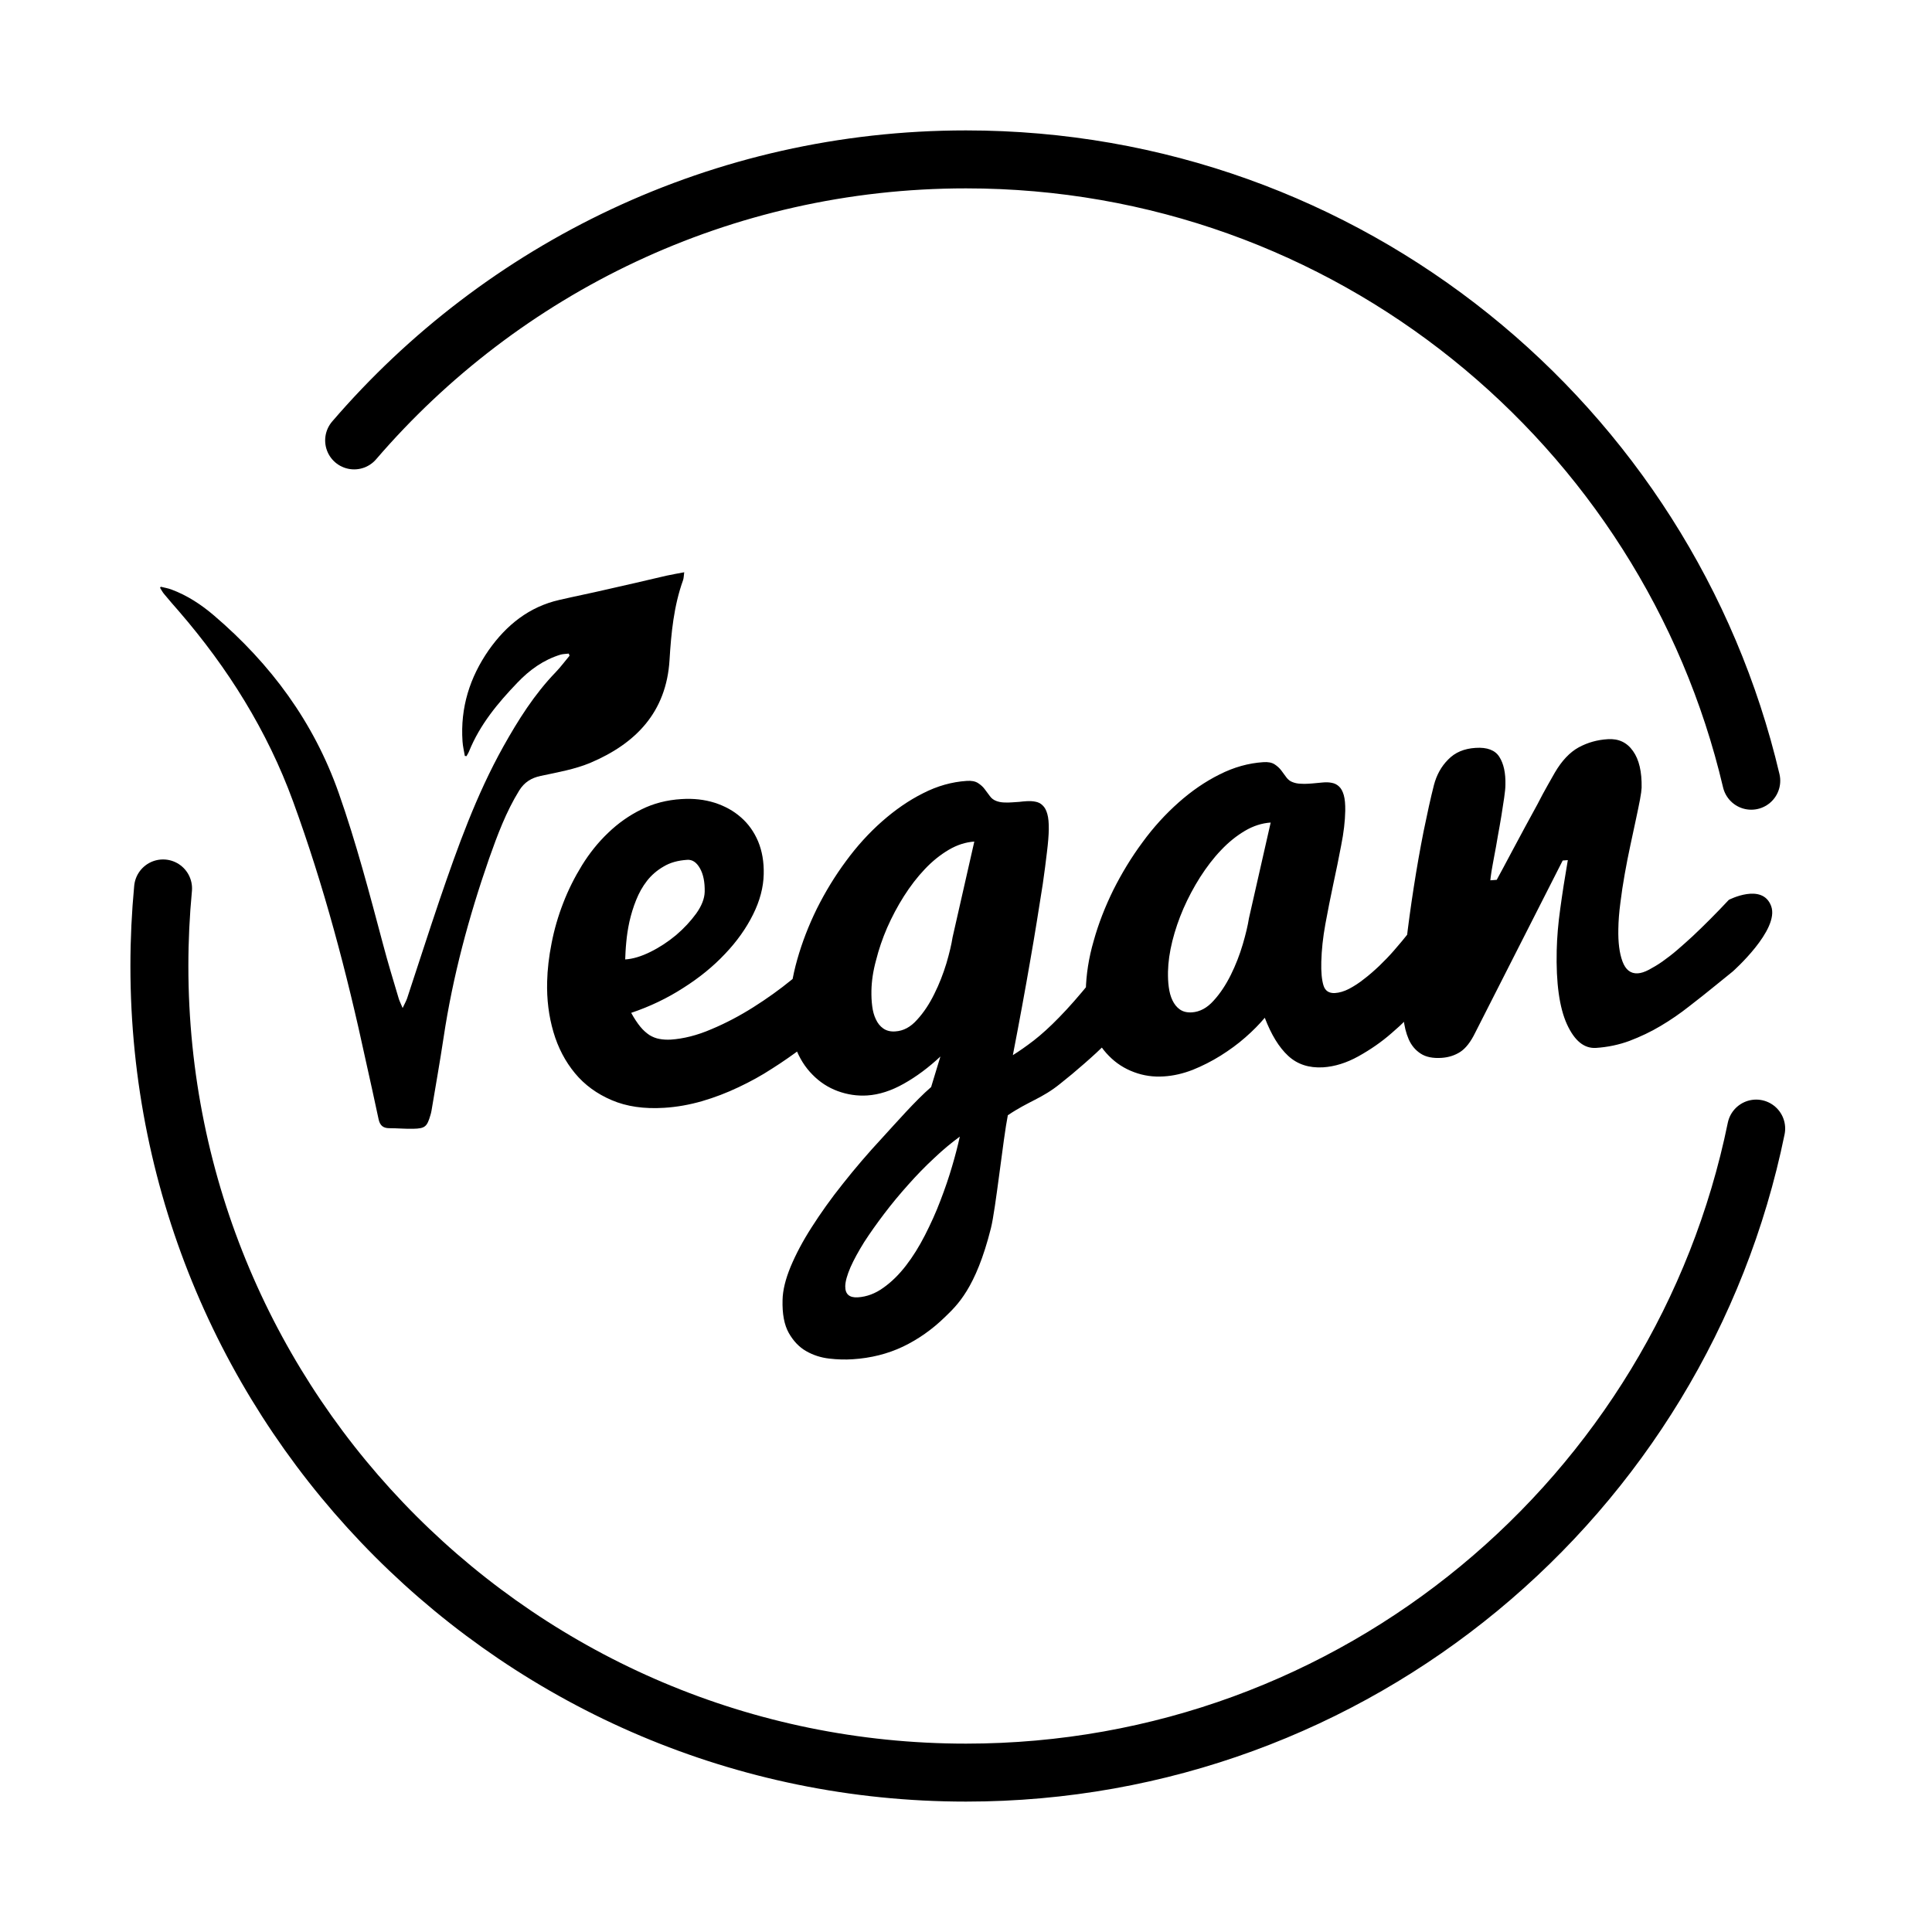 <?xml version="1.0" encoding="utf-8"?>
<!-- Generator: Adobe Illustrator 24.3.0, SVG Export Plug-In . SVG Version: 6.00 Build 0)  -->
<svg version="1.1" id="Layer_1" xmlns="http://www.w3.org/2000/svg" xmlns:xlink="http://www.w3.org/1999/xlink" x="0px" y="0px"
	 viewBox="0 0 200 200" style="enable-background:new 0 0 200 200;" xml:space="preserve">
<style type="text/css">
	.st0{fill-rule:evenodd;clip-rule:evenodd;}
	.st1{fill:none;stroke:#000000;stroke-width:6;stroke-linecap:round;stroke-miterlimit:10;}
</style>
<g>
	<g id="ngwNir_2_">
		<g>
			<path class="st0" d="M16.64,60.74c0.36,0.09,0.74,0.15,1.09,0.28c1.65,0.61,3.11,1.57,4.44,2.71c5.86,5.01,10.3,11,12.89,18.35
				c1.82,5.17,3.2,10.45,4.61,15.74c0.48,1.82,1.03,3.62,1.57,5.43c0.08,0.32,0.24,0.61,0.44,1.1c0.21-0.45,0.36-0.71,0.46-0.99
				c1.13-3.41,2.23-6.86,3.39-10.27c1.85-5.41,3.77-10.78,6.57-15.8c1.54-2.75,3.21-5.41,5.42-7.7c0.51-0.53,0.96-1.14,1.44-1.71
				c-0.03-0.09-0.06-0.14-0.08-0.22c-0.29,0.04-0.58,0.03-0.86,0.11c-1.76,0.54-3.2,1.58-4.45,2.89c-2.03,2.11-3.89,4.35-5.01,7.11
				c-0.07,0.18-0.18,0.34-0.27,0.51c-0.05-0.02-0.12-0.02-0.17-0.02c-0.08-0.5-0.21-1-0.24-1.51c-0.24-3.49,0.75-6.63,2.72-9.46
				c1.82-2.58,4.17-4.48,7.32-5.19c1.6-0.37,3.21-0.69,4.8-1.06c2.1-0.47,4.19-0.96,6.29-1.45c0.56-0.12,1.12-0.22,1.82-0.35
				c-0.05,0.38-0.05,0.62-0.12,0.82c-0.96,2.67-1.23,5.46-1.4,8.26c-0.33,5.41-3.5,8.65-8.18,10.64c-1.62,0.68-3.41,0.99-5.15,1.36
				c-0.99,0.21-1.7,0.66-2.23,1.51c-1.36,2.2-2.26,4.62-3.12,7.05c-2.1,6.04-3.76,12.19-4.71,18.53c-0.38,2.52-0.83,5.05-1.25,7.56
				c-0.02,0.15-0.07,0.32-0.11,0.46c-0.35,1.2-0.55,1.39-1.77,1.42c-0.83,0.02-1.66-0.06-2.49-0.06c-0.63,0-0.96-0.28-1.1-0.89
				c-0.43-2.04-0.89-4.09-1.34-6.12c-1.96-9.1-4.33-18.08-7.53-26.84c-2.67-7.3-6.73-13.78-11.8-19.65
				c-0.51-0.59-1.03-1.17-1.51-1.76c-0.18-0.2-0.3-0.44-0.45-0.68C16.58,60.84,16.61,60.79,16.64,60.74z"/>
		</g>
	</g>
	<path d="M68.75,114.68c-2.08,0.13-3.88-0.13-5.42-0.79c-1.53-0.65-2.81-1.58-3.81-2.79c-1-1.21-1.75-2.63-2.23-4.27
		c-0.48-1.64-0.7-3.38-0.65-5.22c0.03-1.24,0.18-2.57,0.46-3.97c0.27-1.4,0.67-2.79,1.2-4.15c0.52-1.36,1.18-2.67,1.95-3.92
		c0.78-1.26,1.68-2.38,2.71-3.36c1.03-0.99,2.16-1.79,3.42-2.41c1.26-0.63,2.65-0.99,4.17-1.08c1.23-0.08,2.38,0.05,3.43,0.38
		c1.05,0.34,1.95,0.83,2.72,1.51c0.77,0.67,1.36,1.5,1.78,2.49c0.41,0.99,0.61,2.12,0.58,3.39c-0.03,1.37-0.4,2.77-1.11,4.19
		c-0.7,1.41-1.67,2.78-2.89,4.06c-1.22,1.3-2.67,2.48-4.33,3.53c-1.66,1.07-3.46,1.93-5.39,2.58c0.32,0.58,0.63,1.05,0.94,1.43
		c0.31,0.38,0.64,0.66,0.95,0.87c0.33,0.2,0.68,0.34,1.04,0.4c0.36,0.07,0.75,0.09,1.17,0.07c1.32-0.09,2.73-0.44,4.21-1.08
		c1.48-0.62,2.92-1.38,4.33-2.27c1.41-0.89,2.74-1.84,4-2.87c1.26-1.01,2.32-1.97,3.2-2.87l4.17,4.18
		c-1.99,2.15-4.09,4.06-6.31,5.76c-0.97,0.72-2,1.45-3.11,2.15c-1.1,0.72-2.27,1.36-3.48,1.93c-1.22,0.58-2.47,1.06-3.77,1.44
		C71.39,114.36,70.08,114.6,68.75,114.68z M64.72,99.32c0.79-0.05,1.66-0.31,2.61-0.78c0.95-0.47,1.83-1.05,2.66-1.74
		c0.82-0.7,1.51-1.45,2.08-2.23c0.57-0.8,0.86-1.55,0.88-2.25c0.02-1-0.14-1.81-0.49-2.43c-0.35-0.62-0.79-0.92-1.32-0.88
		c-0.95,0.06-1.76,0.28-2.44,0.69c-0.68,0.39-1.26,0.89-1.72,1.48c-0.47,0.6-0.84,1.27-1.13,2c-0.3,0.74-0.52,1.48-0.69,2.22
		c-0.16,0.74-0.27,1.45-0.33,2.15C64.76,98.25,64.74,98.84,64.72,99.32z M97.35,109.37c-1.22,1.14-2.48,2.08-3.78,2.81
		c-1.31,0.74-2.57,1.14-3.78,1.22c-1.06,0.07-2.08-0.09-3.07-0.45c-1-0.37-1.87-0.94-2.61-1.7c-0.76-0.76-1.36-1.71-1.78-2.84
		c-0.45-1.14-0.64-2.44-0.61-3.9c0.03-1.67,0.3-3.39,0.81-5.18c0.5-1.77,1.18-3.53,2.03-5.26c0.86-1.72,1.86-3.37,3.01-4.92
		c1.14-1.56,2.4-2.94,3.74-4.12c1.35-1.19,2.76-2.17,4.24-2.91c1.48-0.76,2.99-1.18,4.51-1.28c0.51-0.04,0.9,0.04,1.18,0.22
		c0.28,0.18,0.52,0.39,0.7,0.64c0.18,0.24,0.36,0.48,0.53,0.71c0.17,0.24,0.39,0.4,0.65,0.5c0.26,0.1,0.52,0.15,0.8,0.16
		c0.28,0.02,0.56,0.01,0.84-0.01c0.25-0.01,0.49-0.03,0.75-0.05c0.26-0.03,0.51-0.06,0.75-0.07c0.33-0.02,0.64-0.01,0.92,0.05
		c0.29,0.05,0.54,0.17,0.75,0.38c0.22,0.2,0.38,0.5,0.49,0.9c0.11,0.39,0.16,0.92,0.15,1.61c-0.01,0.58-0.07,1.36-0.19,2.33
		c-0.11,0.99-0.26,2.07-0.43,3.29c-0.19,1.21-0.39,2.49-0.61,3.84c-0.22,1.36-0.44,2.68-0.67,3.98c-0.53,3.08-1.14,6.4-1.82,9.91
		c0.67-0.42,1.4-0.93,2.18-1.53c0.78-0.61,1.66-1.4,2.62-2.39c0.98-1,2.06-2.23,3.26-3.71c1.21-1.49,2.56-3.33,4.06-5.53l1.42,7.28
		c-0.41,0.71-0.94,1.46-1.59,2.21c-0.65,0.77-1.36,1.53-2.13,2.31c-0.78,0.76-1.59,1.51-2.43,2.24c-0.84,0.74-1.67,1.43-2.48,2.07
		c-1.91,1.55-3.24,1.79-5.43,3.27c-0.48,2.39-1.26,9.75-1.75,11.69c-1.57,6.25-3.5,7.98-4.79,9.23c-1.3,1.26-2.73,2.27-4.31,3.03
		c-1.58,0.75-3.32,1.19-5.22,1.31c-0.75,0.05-1.56,0.03-2.42-0.07c-0.87-0.1-1.67-0.36-2.4-0.78c-0.73-0.42-1.32-1.05-1.79-1.88
		c-0.47-0.84-0.68-1.98-0.64-3.41c0.02-1,0.3-2.14,0.83-3.43c0.54-1.29,1.26-2.66,2.18-4.09c0.92-1.44,1.99-2.96,3.25-4.53
		c1.24-1.57,2.59-3.15,4.05-4.72c1.45-1.58,3.45-3.87,5.07-5.27L97.35,109.37z M88.8,134.3c0.93-0.06,1.81-0.39,2.64-0.99
		c0.84-0.59,1.62-1.36,2.34-2.29c0.72-0.93,1.37-1.98,1.97-3.15c0.6-1.18,1.14-2.36,1.6-3.58c0.47-1.22,0.87-2.39,1.21-3.55
		c0.34-1.15,0.6-2.17,0.8-3.08c-0.87,0.64-1.77,1.38-2.67,2.24c-0.92,0.85-1.81,1.77-2.68,2.75c-0.86,0.96-1.7,1.97-2.48,3
		c-0.78,1.03-1.47,2-2.07,2.93c-0.59,0.95-1.06,1.8-1.42,2.61c-0.34,0.8-0.53,1.44-0.54,1.96C87.49,133.97,87.92,134.35,88.8,134.3z
		 M90.21,102.54c-0.01,0.56,0.01,1.09,0.08,1.61c0.06,0.51,0.19,0.98,0.38,1.37c0.19,0.41,0.44,0.72,0.77,0.95
		c0.33,0.23,0.75,0.34,1.25,0.3c0.82-0.05,1.57-0.44,2.25-1.21c0.68-0.74,1.27-1.63,1.78-2.67c0.51-1.02,0.92-2.08,1.25-3.16
		c0.32-1.09,0.53-1.99,0.64-2.7l2.25-9.91c-0.9,0.06-1.78,0.34-2.66,0.86c-0.86,0.51-1.69,1.17-2.47,2c-0.78,0.82-1.5,1.76-2.16,2.8
		c-0.66,1.04-1.23,2.12-1.73,3.25c-0.49,1.13-0.87,2.25-1.15,3.37C90.38,100.52,90.23,101.57,90.21,102.54z M149.1,101.4
		c-0.52,0.74-1.22,1.62-2.09,2.62c-0.87,1.01-1.85,1.99-2.93,2.91c-1.08,0.95-2.24,1.74-3.46,2.42c-1.23,0.68-2.44,1.06-3.66,1.14
		c-1.46,0.08-2.66-0.31-3.61-1.19c-0.95-0.88-1.75-2.19-2.42-3.94c-0.55,0.65-1.21,1.33-2,2.02c-0.78,0.69-1.65,1.32-2.57,1.9
		c-0.93,0.58-1.9,1.07-2.89,1.47c-1.01,0.39-2,0.62-3,0.68c-1.06,0.07-2.08-0.07-3.07-0.44c-1-0.37-1.87-0.93-2.61-1.69
		c-0.76-0.76-1.35-1.71-1.78-2.84c-0.45-1.14-0.64-2.44-0.61-3.9c0.04-1.67,0.3-3.39,0.82-5.17c0.49-1.77,1.18-3.53,2.03-5.26
		c0.86-1.71,1.86-3.37,3.01-4.92c1.14-1.57,2.4-2.94,3.74-4.13c1.35-1.2,2.76-2.17,4.25-2.91c1.48-0.75,2.99-1.17,4.51-1.27
		c0.51-0.04,0.9,0.04,1.18,0.22c0.28,0.18,0.52,0.4,0.7,0.64c0.18,0.25,0.36,0.49,0.53,0.72c0.17,0.23,0.39,0.4,0.65,0.49
		c0.26,0.1,0.52,0.15,0.8,0.16c0.28,0.02,0.56,0.02,0.84,0c0.25-0.01,0.49-0.04,0.74-0.06c0.26-0.03,0.51-0.05,0.75-0.07
		c0.33-0.03,0.64-0.02,0.92,0.04c0.29,0.05,0.54,0.18,0.75,0.38c0.22,0.2,0.38,0.51,0.49,0.9c0.11,0.39,0.16,0.93,0.15,1.61
		c-0.02,1.07-0.16,2.27-0.42,3.57c-0.25,1.31-0.52,2.66-0.82,4.03c-0.29,1.37-0.57,2.76-0.82,4.14c-0.25,1.37-0.39,2.68-0.42,3.9
		c-0.03,1.04,0.05,1.86,0.22,2.42c0.17,0.58,0.57,0.84,1.19,0.81c0.46-0.03,0.95-0.17,1.47-0.44c0.51-0.27,1.03-0.6,1.55-1.02
		c0.53-0.4,1.06-0.87,1.59-1.37c0.53-0.51,1.03-1.03,1.5-1.57c1.11-1.27,2.24-2.69,3.37-4.27L149.1,101.4z M120.91,100.58
		c-0.01,0.56,0.01,1.09,0.08,1.6c0.07,0.52,0.19,0.98,0.38,1.37c0.19,0.4,0.44,0.72,0.77,0.95c0.33,0.23,0.74,0.33,1.25,0.3
		c0.82-0.06,1.56-0.45,2.24-1.21c0.68-0.74,1.27-1.64,1.78-2.66c0.51-1.03,0.92-2.09,1.24-3.17c0.32-1.09,0.53-1.99,0.64-2.7
		l2.25-9.91c-0.9,0.06-1.79,0.34-2.67,0.86c-0.86,0.51-1.69,1.17-2.47,2c-0.78,0.81-1.5,1.76-2.16,2.79
		c-0.66,1.04-1.24,2.13-1.73,3.25c-0.49,1.13-0.87,2.25-1.15,3.37C121.08,98.55,120.93,99.6,120.91,100.58z M145.17,102.85
		c0.04-1.47,0.16-3.16,0.38-5.1c0.22-1.93,0.49-3.9,0.8-5.89c0.31-2,0.65-3.93,1.02-5.8c0.38-1.86,0.73-3.46,1.07-4.79
		c0.27-1.03,0.75-1.92,1.47-2.64c0.71-0.74,1.66-1.14,2.85-1.21c1.19-0.08,2.02,0.24,2.45,0.93c0.45,0.7,0.66,1.67,0.63,2.89
		c0,0.33-0.05,0.78-0.13,1.35c-0.09,0.57-0.18,1.19-0.29,1.88c-0.11,0.68-0.24,1.39-0.37,2.11c-0.12,0.72-0.24,1.4-0.36,2.01
		c-0.12,0.62-0.21,1.15-0.29,1.61c-0.07,0.46-0.11,0.77-0.12,0.93l0.66-0.05c0.14-0.26,0.36-0.66,0.66-1.22
		c0.3-0.57,0.65-1.22,1.04-1.95c0.39-0.74,0.81-1.51,1.25-2.33c0.45-0.81,0.87-1.59,1.27-2.33c0.38-0.75,0.74-1.41,1.07-1.99
		c0.32-0.58,0.56-1,0.72-1.27c0.73-1.25,1.56-2.12,2.47-2.62c0.92-0.5,1.93-0.79,3.03-0.85c1.1-0.07,1.97,0.33,2.6,1.23
		c0.63,0.88,0.92,2.15,0.89,3.79c-0.01,0.25-0.06,0.66-0.17,1.24c-0.11,0.59-0.26,1.28-0.43,2.09c-0.17,0.81-0.36,1.69-0.57,2.66
		c-0.21,0.96-0.4,1.95-0.58,2.96c-0.18,1-0.33,2-0.45,2.98c-0.13,0.98-0.2,1.89-0.21,2.7c-0.03,1.38,0.11,2.5,0.43,3.36
		c0.32,0.86,0.84,1.27,1.58,1.23c0.33-0.02,0.71-0.14,1.15-0.37c0.43-0.23,0.91-0.51,1.41-0.86c0.5-0.36,1.02-0.75,1.55-1.21
		c0.53-0.46,1.05-0.92,1.57-1.4c1.19-1.12,2.44-2.37,3.75-3.77c0,0,3.48-1.8,4.38,0.65c0.9,2.45-3.98,6.77-3.98,6.77l-1.69,1.37
		c-0.92,0.75-1.85,1.49-2.81,2.23c-0.95,0.75-1.94,1.43-2.97,2.04c-1.02,0.61-2.09,1.11-3.21,1.54c-1.11,0.41-2.27,0.65-3.48,0.73
		c-1.22,0.07-2.21-0.73-3-2.45c-0.78-1.71-1.14-4.27-1.06-7.65c0.03-1.33,0.15-2.78,0.37-4.33c0.21-1.55,0.47-3.22,0.78-5.01
		l-0.53,0.04l-9.07,17.85c-0.46,0.94-0.97,1.59-1.53,1.96c-0.56,0.36-1.2,0.57-1.94,0.62c-0.9,0.06-1.63-0.09-2.16-0.44
		c-0.54-0.35-0.96-0.84-1.24-1.48c-0.28-0.64-0.46-1.37-0.54-2.19C145.18,104.6,145.15,103.74,145.17,102.85z"/>
</g>
<path class="st1" d="M181.8,116.83c-7.79,38.05-41.45,66.67-81.8,66.67c-46.12,0-83.5-37.38-83.5-83.5c0-2.71,0.13-5.38,0.38-8.03"
	/>
<path class="st1" d="M36.66,45.59C51.97,27.78,74.67,16.5,100,16.5c39.52,0,72.62,27.45,81.29,64.32"/>
</svg>
